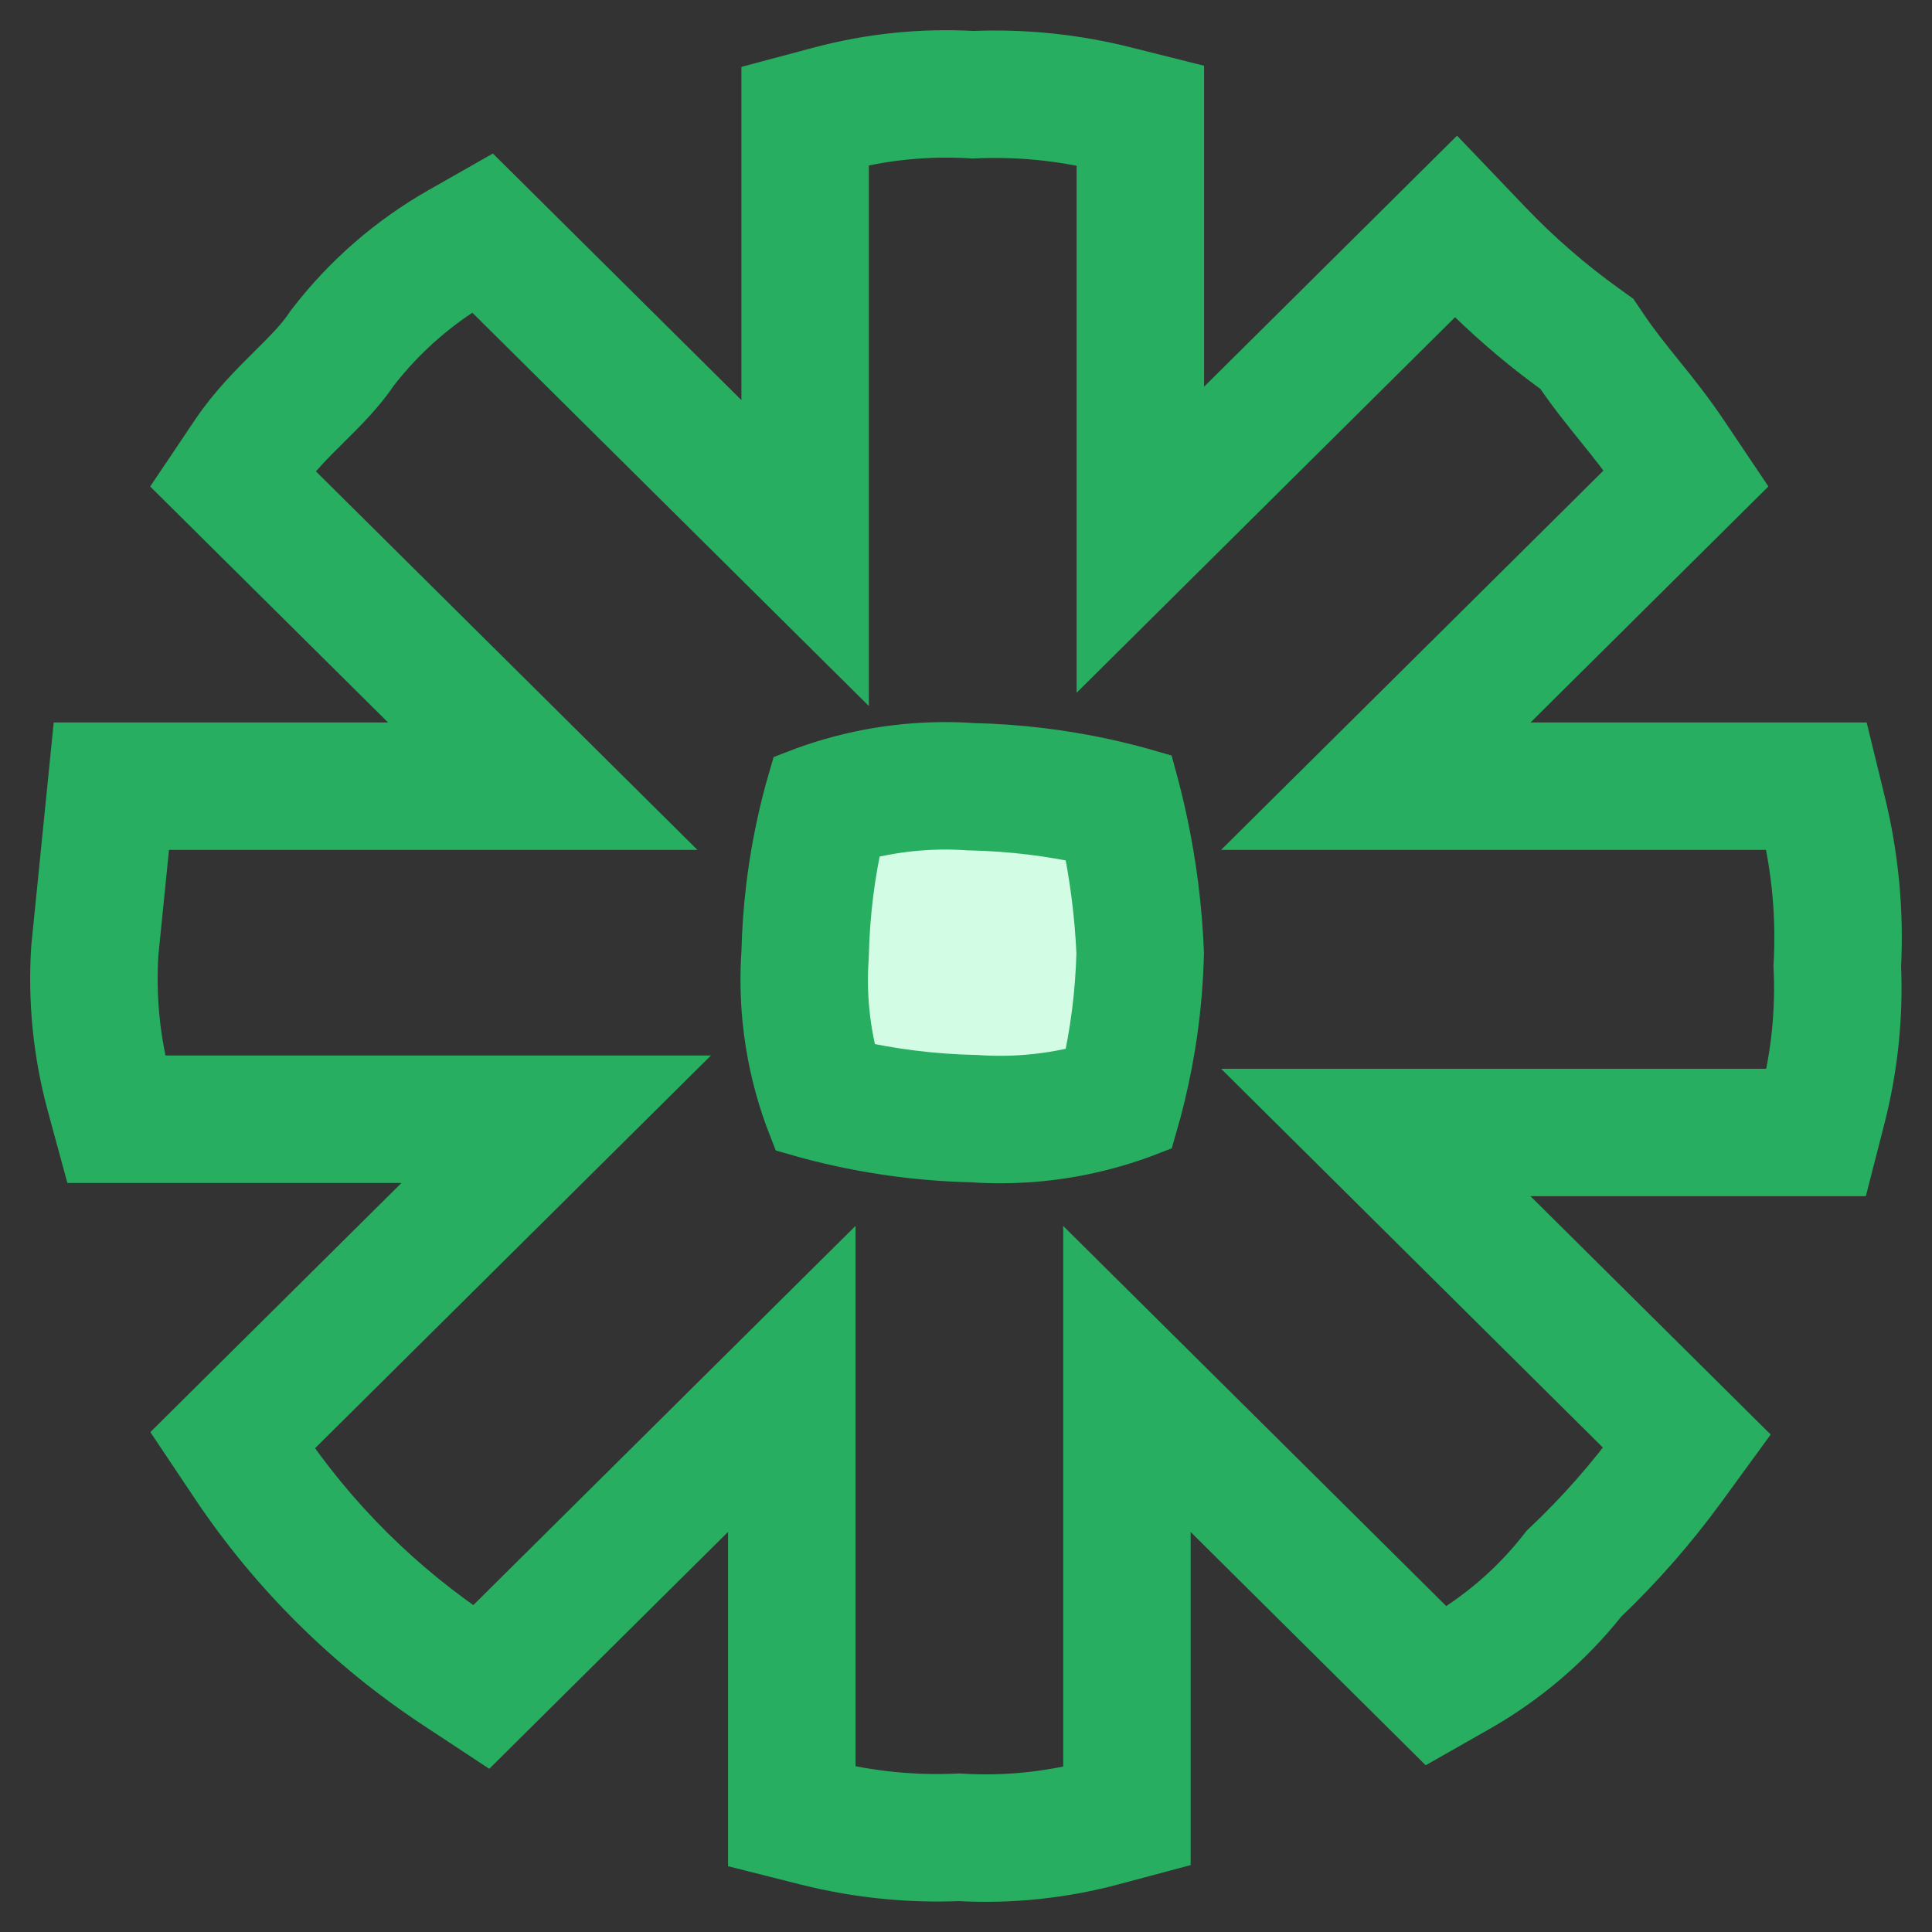 <svg width="32" height="32" viewBox="0 0 32 32" fill="none" xmlns="http://www.w3.org/2000/svg">
<rect x="0" y="0" width="32" height="32" fill="#333333" stroke="none"/>
<rect x="13.414" y="12.379" width="5.172" height="6.207" fill="#D2FDE4"/>
<path fill-rule="evenodd" clip-rule="evenodd" d="M30.525 12.466L30.732 13.313C30.948 14.193 31.034 15.1 30.988 16.005C31.023 16.837 30.936 17.67 30.73 18.477L30.516 19.313H24.136L28.671 23.813L28.109 24.584C27.623 25.25 27.078 25.872 26.481 26.441C25.917 27.152 25.221 27.749 24.43 28.199L23.697 28.616L19.221 24.174V30.508L18.397 30.728C17.577 30.947 16.728 31.035 15.881 30.988C15.046 31.022 14.21 30.936 13.399 30.733L12.559 30.521V24.173L8.04 28.656L7.286 28.159C5.842 27.208 4.604 25.98 3.644 24.546L3.135 23.785L7.864 19.093H1.498L1.275 18.273C1.048 17.438 0.96 16.571 1.016 15.708L1.018 15.688L1.342 12.466H7.641L3.133 7.994L3.645 7.232C3.929 6.809 4.274 6.467 4.536 6.206C4.545 6.198 4.553 6.19 4.561 6.181C4.851 5.894 5.048 5.693 5.199 5.469L5.219 5.439L5.242 5.41C5.815 4.668 6.531 4.046 7.348 3.582L8.081 3.165L12.78 7.827V1.492L13.604 1.272C14.424 1.053 15.273 0.965 16.12 1.013C16.956 0.978 17.792 1.064 18.602 1.268L19.443 1.479V7.606L24.124 2.961L24.906 3.779C25.401 4.297 25.943 4.768 26.526 5.186L26.689 5.303L26.801 5.469C26.992 5.754 27.185 5.994 27.41 6.273L27.419 6.285C27.637 6.554 27.884 6.861 28.133 7.231L28.645 7.993L24.137 12.466H30.525ZM21.439 13.577H29.653C29.847 14.37 29.922 15.186 29.875 16C29.912 16.741 29.837 17.483 29.653 18.202H21.439L27.211 23.929C26.749 24.563 26.229 25.153 25.657 25.691C25.174 26.317 24.57 26.841 23.881 27.233L18.11 21.506V29.655C17.387 29.848 16.637 29.923 15.89 29.875C15.143 29.911 14.395 29.837 13.67 29.655V21.505L7.898 27.232C6.577 26.361 5.445 25.238 4.568 23.928L10.562 17.982H2.347C2.152 17.265 2.077 16.521 2.125 15.78L2.347 13.577H10.338L4.567 7.851C4.789 7.521 5.067 7.245 5.344 6.97C5.622 6.695 5.899 6.419 6.121 6.089C6.604 5.464 7.208 4.94 7.897 4.548L13.891 10.494V2.345C14.614 2.152 15.364 2.077 16.112 2.125C16.859 2.089 17.607 2.163 18.332 2.345V10.274L24.103 4.547C24.212 4.661 24.323 4.773 24.436 4.883C24.886 5.319 25.368 5.723 25.879 6.089C26.101 6.42 26.323 6.695 26.545 6.971C26.767 7.246 26.989 7.521 27.211 7.851L21.439 13.577ZM17.563 12.602C18.047 12.675 18.526 12.78 18.997 12.916C19.109 13.327 19.201 13.743 19.272 14.162C19.302 14.337 19.328 14.512 19.35 14.688C19.396 15.05 19.426 15.414 19.441 15.78C19.431 16.219 19.395 16.657 19.333 17.091C19.309 17.26 19.281 17.428 19.249 17.595C19.182 17.948 19.098 18.297 18.997 18.643C18.428 18.864 17.832 19.006 17.228 19.066C17.151 19.074 17.075 19.08 16.998 19.085C16.703 19.104 16.407 19.104 16.11 19.083C15.665 19.073 15.221 19.037 14.781 18.975C14.741 18.97 14.7 18.964 14.66 18.957C14.176 18.884 13.696 18.779 13.224 18.643C13.05 18.201 12.924 17.744 12.849 17.278C12.827 17.143 12.809 17.007 12.796 16.871C12.761 16.509 12.755 16.144 12.78 15.78C12.789 15.414 12.815 15.05 12.859 14.688C12.865 14.636 12.872 14.585 12.879 14.533C12.954 13.987 13.069 13.446 13.224 12.916C13.61 12.766 14.008 12.653 14.412 12.576C14.607 12.54 14.804 12.511 15.002 12.492C15.37 12.456 15.74 12.45 16.11 12.476C16.482 12.484 16.852 12.511 17.221 12.555C17.335 12.569 17.449 12.585 17.563 12.602ZM14.146 13.778C13.992 14.443 13.907 15.122 13.891 15.805L13.89 15.83L13.889 15.856C13.845 16.484 13.911 17.114 14.083 17.718C14.756 17.872 15.444 17.957 16.135 17.973L16.161 17.973L16.186 17.975C16.823 18.018 17.462 17.952 18.075 17.781C18.226 17.127 18.311 16.46 18.329 15.789C18.3 15.129 18.216 14.473 18.076 13.828C17.423 13.682 16.756 13.601 16.086 13.586L16.06 13.586L16.035 13.584C15.398 13.541 14.759 13.607 14.146 13.778Z" fill="#27AE60" stroke="#27AE60"/>
</svg>
